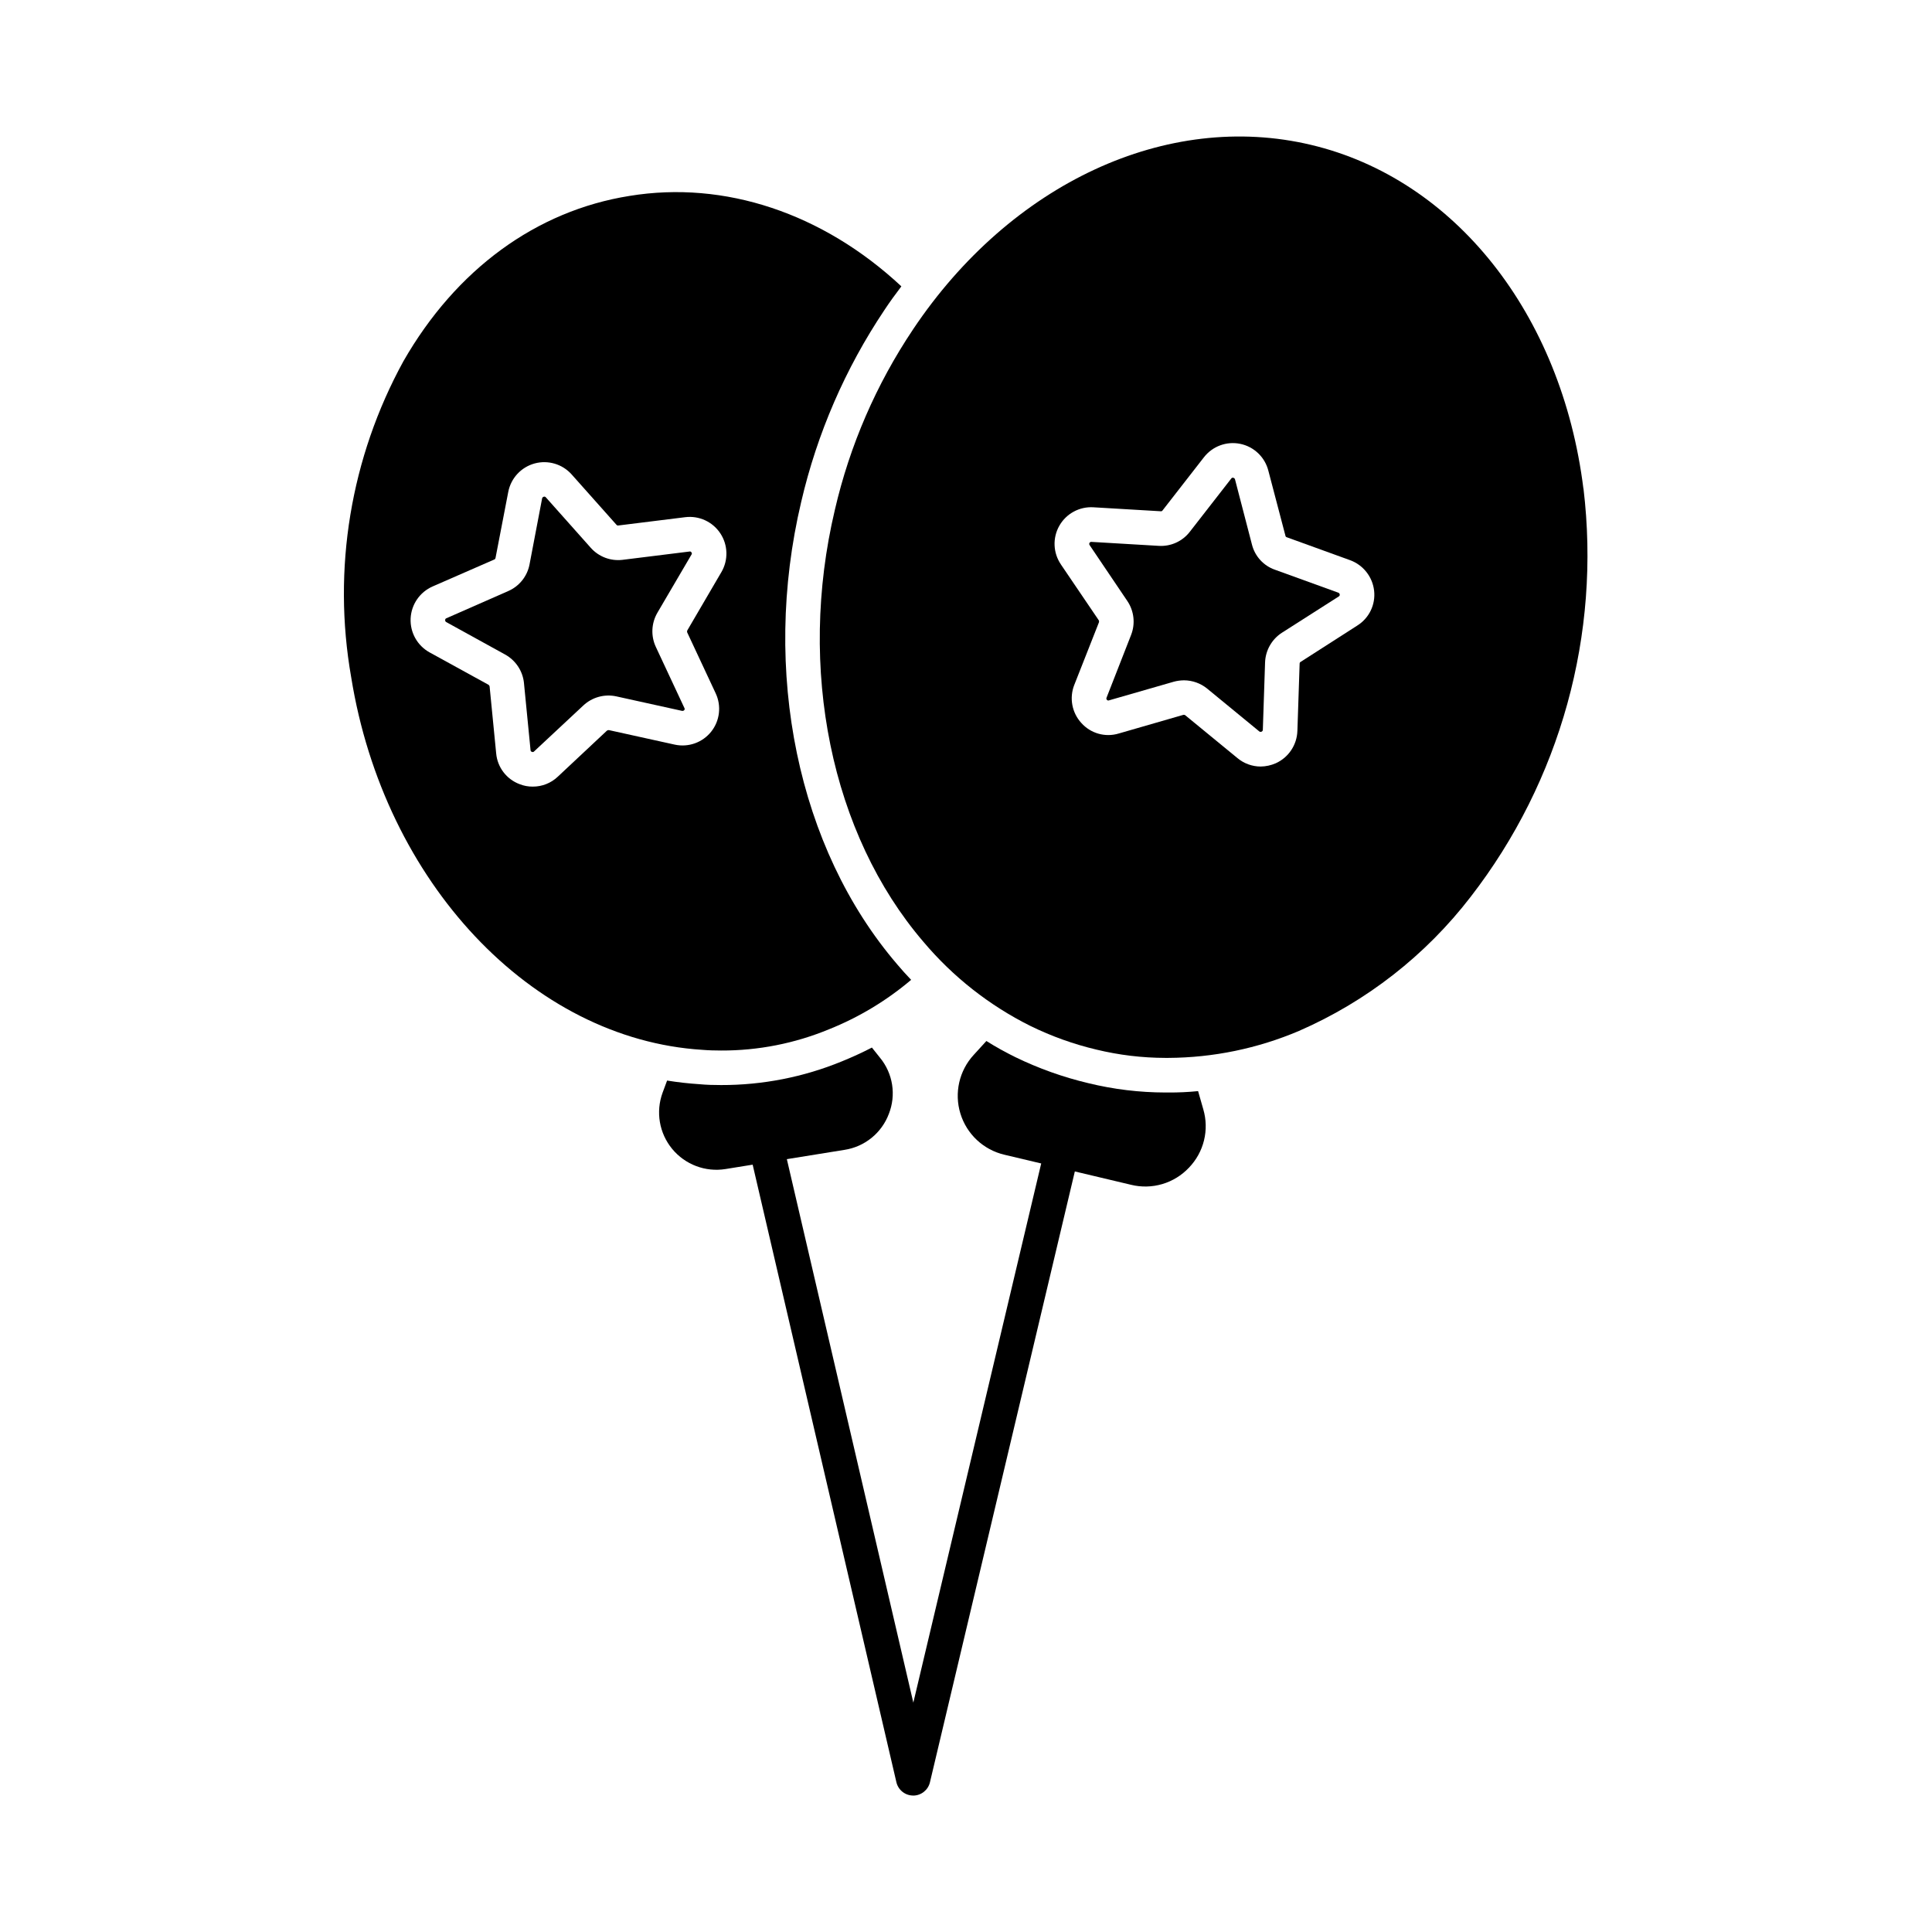 <?xml version="1.0" encoding="UTF-8"?>
<!-- Uploaded to: ICON Repo, www.iconrepo.com, Generator: ICON Repo Mixer Tools -->
<svg fill="#000000" width="800px" height="800px" version="1.1" viewBox="144 144 512 512" xmlns="http://www.w3.org/2000/svg">
 <g>
  <path d="m327.24 290.39c0.148 0.172 0.148 0.426 0 0.598l-9.023 15.391h0.004c-1.621 2.769-1.773 6.16-0.414 9.066l7.559 16.168c0.125 0.184 0.105 0.43-0.047 0.594-0.145 0.148-0.348 0.215-0.551 0.184l-17.449-3.848c-3.137-0.68-6.41 0.23-8.746 2.43l-13.055 12.184c-0.141 0.148-0.367 0.188-0.551 0.09-0.215-0.043-0.371-0.238-0.367-0.457l-1.742-17.77h0.004c-0.324-3.188-2.188-6.012-4.992-7.559l-15.617-8.609c-0.199-0.109-0.309-0.328-0.277-0.551-0.008-0.207 0.125-0.395 0.32-0.457l16.352-7.191c2.945-1.266 5.074-3.906 5.68-7.055l3.344-17.543v0.004c0.055-0.203 0.211-0.359 0.414-0.414 0.055-0.031 0.117-0.047 0.18-0.047 0.168 0.008 0.32 0.094 0.414 0.23l11.863 13.328c2.113 2.387 5.262 3.586 8.426 3.207l17.727-2.199c0.215-0.07 0.445 0.027 0.547 0.227z"/>
  <path d="m381.75 399.54c-26.336-30.688-36.047-77.68-25.418-122.56 4.215-18.121 11.68-35.332 22.031-50.793 1.418-2.152 2.93-4.215 4.488-6.273v-0.047c-20.793-19.375-46.809-28.074-72-23.953-24.777 3.938-46.031 19.512-59.953 43.832-13.988 25.527-18.863 55.055-13.832 83.723 8.746 54.367 47.863 95.906 93.023 98.746 1.648 0.137 3.344 0.184 4.992 0.184h-0.004c9.824 0.039 19.551-1.879 28.629-5.633 7.906-3.168 15.254-7.59 21.754-13.098-1.281-1.332-2.519-2.707-3.711-4.125zm-46.578-103.92-9.023 15.434v0.004c-0.086 0.152-0.102 0.336-0.047 0.504l7.559 16.168c1.57 3.34 1.109 7.289-1.195 10.176-2.305 2.887-6.051 4.215-9.66 3.426l-17.449-3.848c-0.18-0.004-0.352 0.043-0.504 0.137l-13.055 12.23c-1.781 1.684-4.141 2.617-6.594 2.609-1.191 0.016-2.375-0.203-3.481-0.641-3.473-1.293-5.898-4.461-6.231-8.152l-1.742-17.77h0.004c-0.047-0.164-0.145-0.309-0.277-0.414l-15.664-8.609c-3.234-1.805-5.168-5.281-4.992-8.98 0.176-3.699 2.43-6.981 5.816-8.473l16.352-7.144c0.164-0.059 0.281-0.195 0.32-0.363l3.391-17.586v-0.004c0.715-3.625 3.418-6.531 6.984-7.504 3.562-0.969 7.371 0.164 9.824 2.926l11.863 13.328c0.117 0.152 0.312 0.223 0.504 0.184l17.727-2.199h-0.004c3.672-0.453 7.281 1.215 9.312 4.309 2.031 3.09 2.133 7.066 0.262 10.254z"/>
  <path d="m379.55 439.2c-0.938 2.488-2.523 4.684-4.594 6.359-2.066 1.672-4.543 2.766-7.176 3.168l-31.512 5.082c-5.328 0.859-10.711-1.176-14.141-5.34s-4.394-9.84-2.531-14.902l1.191-3.207c2.84 0.457 5.68 0.777 8.52 0.961 1.922 0.184 3.848 0.23 5.769 0.23 10.98 0.027 21.859-2.102 32.016-6.273 2.703-1.098 5.406-2.336 7.969-3.664l2.152 2.703v-0.004c1.684 2.047 2.789 4.508 3.199 7.125s0.113 5.297-0.863 7.762z"/>
  <path d="m459.08 453.45c-1.926 2.043-4.363 3.543-7.059 4.34-2.695 0.797-5.555 0.863-8.285 0.191l-33.57-7.969c-5.551-1.305-9.984-5.461-11.652-10.91-1.672-5.449-0.32-11.375 3.543-15.562l3.344-3.664c2.473 1.555 5.027 2.977 7.648 4.262 6.188 3.008 12.684 5.328 19.375 6.914 6.688 1.633 13.543 2.465 20.426 2.473h0.781c2.629 0.016 5.258-0.105 7.875-0.367l1.375 4.809c0.793 2.688 0.859 5.535 0.191 8.258-0.668 2.719-2.047 5.211-3.992 7.227z"/>
  <path d="m499.04 301.53c0.047 0.223-0.066 0.453-0.273 0.551l-15.07 9.617c-2.68 1.742-4.336 4.684-4.441 7.875l-0.594 17.863h-0.004c-0.012 0.203-0.133 0.379-0.32 0.457-0.191 0.094-0.418 0.078-0.594-0.043l-13.832-11.359c-1.734-1.414-3.902-2.188-6.137-2.199-0.914 0.008-1.82 0.129-2.703 0.367l-17.176 4.945c-0.191 0.086-0.418 0.031-0.551-0.137-0.156-0.156-0.191-0.398-0.09-0.594l6.504-16.625v-0.004c1.156-2.973 0.781-6.328-1.008-8.977l-9.984-14.793c-0.129-0.168-0.148-0.395-0.051-0.582s0.297-0.301 0.508-0.289l17.863 1.055c3.203 0.199 6.293-1.211 8.242-3.754l10.945-14.062h0.004c0.102-0.199 0.332-0.297 0.547-0.23 0.219 0.043 0.398 0.199 0.461 0.414l4.488 17.266c0.773 3.113 3.062 5.629 6.09 6.688l16.809 6.09v0.004c0.199 0.07 0.34 0.246 0.367 0.457z"/>
  <path d="m563.62 273.49c-5.769-46.305-34.121-82.074-72.184-91.098-38.152-9.07-79.555 10.168-105.48 48.914h0.004c-9.742 14.535-16.758 30.723-20.703 47.77-9.984 42.09-1.008 85.969 23.449 114.5 7.828 9.293 17.477 16.883 28.352 22.305 5.582 2.734 11.449 4.84 17.496 6.273 5.984 1.449 12.117 2.188 18.273 2.199h0.781c11.902-0.059 23.672-2.488 34.625-7.144 17.926-7.812 33.582-20.039 45.504-35.535 23.801-30.73 34.543-69.594 29.906-108.18zm-59.906 36.277-15.07 9.664c-0.141 0.09-0.227 0.246-0.227 0.414l-0.594 17.863h-0.004c-0.121 3.711-2.34 7.031-5.723 8.562-1.273 0.559-2.644 0.855-4.031 0.871-2.246-0.012-4.414-0.805-6.137-2.246l-13.785-11.312c-0.152-0.129-0.355-0.18-0.551-0.137l-17.129 4.945c-3.562 1.074-7.422-0.016-9.895-2.793-2.5-2.723-3.227-6.633-1.879-10.074l6.551-16.625c0.055-0.168 0.035-0.352-0.047-0.504l-10.031-14.793 0.004-0.004c-2.098-3.059-2.262-7.043-0.43-10.27 1.828-3.223 5.34-5.121 9.039-4.891l17.863 1.055c0.137 0.047 0.367-0.09 0.457-0.23l10.945-14.062v0.004c2.266-2.941 6.012-4.328 9.645-3.578 3.637 0.75 6.523 3.508 7.441 7.106l4.535 17.266h-0.004c0.027 0.172 0.152 0.316 0.32 0.367l16.809 6.09c3.477 1.27 5.938 4.391 6.367 8.062 0.426 3.684-1.301 7.281-4.441 9.25z"/>
  <path d="m386 619.84c-2.125-0.004-3.969-1.473-4.449-3.543l-39.055-167.8c-0.484-2.422 1.043-4.797 3.453-5.356 2.41-0.562 4.828 0.891 5.465 3.281l34.629 148.79 34.809-146.77c0.605-2.434 3.059-3.926 5.5-3.348 2.441 0.578 3.961 3.012 3.414 5.461l-39.316 165.75v-0.004c-0.48 2.07-2.32 3.539-4.449 3.547z"/>
 </g>
</svg>